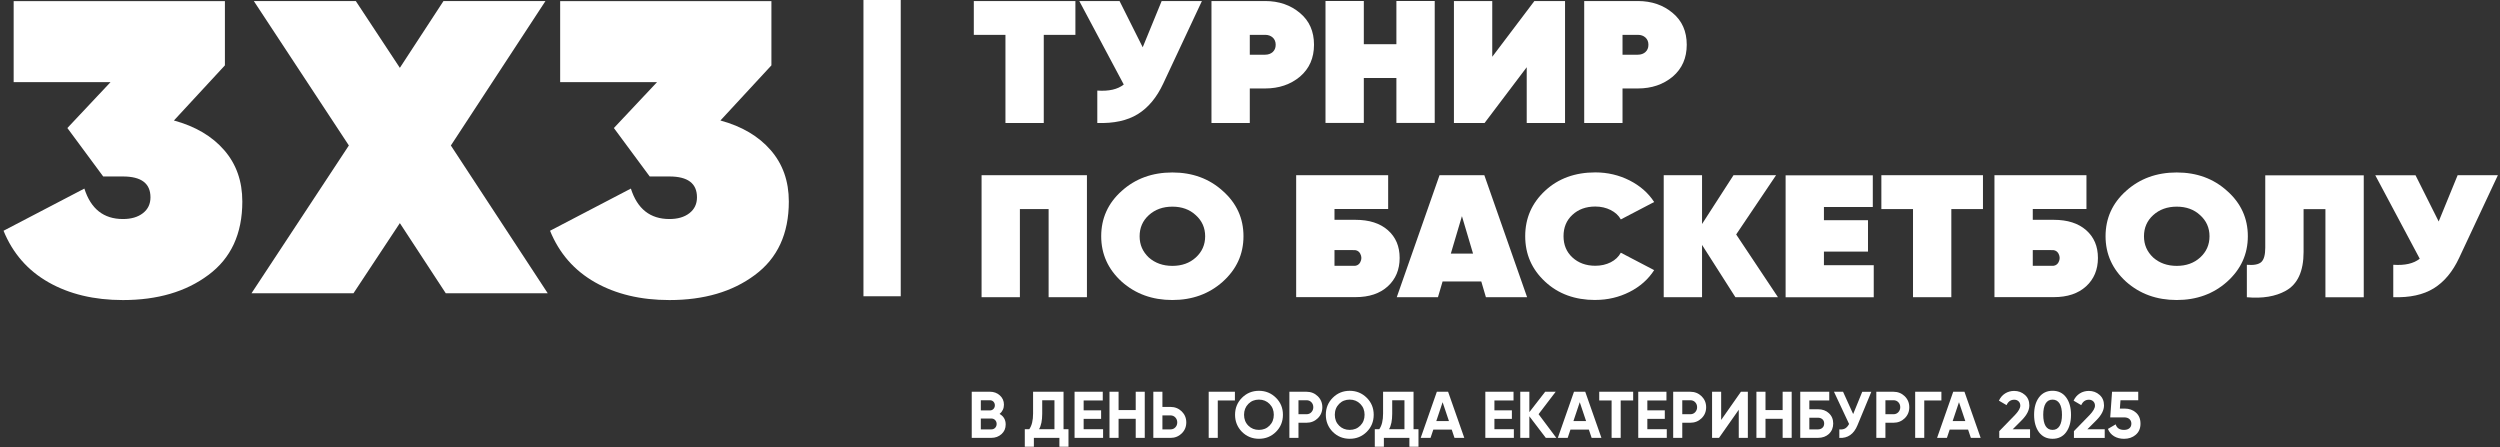 <?xml version="1.0" encoding="UTF-8"?> <svg xmlns="http://www.w3.org/2000/svg" viewBox="0 0 530.99 95.00" data-guides="{&quot;vertical&quot;:[],&quot;horizontal&quot;:[]}"><rect x="0" y="0" width="530.99" height="95.00" fill="#333333" stroke="none"/><defs></defs><path fill="#ffffff" stroke="none" fill-opacity="1" stroke-width="1" stroke-opacity="1" id="tSvg16ef78cace9" title="Path 1" d="M47.769 13.883C44.159 17.786 40.549 21.689 36.94 25.592C41.489 26.832 45.049 28.932 47.619 31.892C50.189 34.852 51.469 38.482 51.469 42.801C51.469 49.661 49.059 54.861 44.249 58.411C39.499 61.961 33.45 63.731 26.11 63.731C20 63.731 14.73 62.471 10.311 59.961C5.891 57.451 2.701 53.801 0.751 49.011C6.474 46.025 12.197 43.038 17.92 40.052C19.29 44.371 22.02 46.521 26.11 46.521C27.87 46.521 29.28 46.111 30.35 45.281C31.42 44.451 31.96 43.331 31.96 41.911C31.96 38.952 30.01 37.482 26.11 37.482C24.713 37.482 23.317 37.482 21.92 37.482C19.384 34.052 16.847 30.622 14.31 27.192C17.367 23.942 20.424 20.692 23.48 17.442C16.62 17.442 9.761 17.442 2.901 17.442C2.901 11.709 2.901 5.976 2.901 0.243C17.857 0.243 32.813 0.243 47.769 0.243C47.769 4.796 47.769 9.349 47.769 13.903C47.769 13.896 47.769 13.889 47.769 13.883Z"></path><path fill="#ffffff" stroke="none" fill-opacity="1" stroke-width="1" stroke-opacity="1" id="tSvg691c663a2b" title="Path 2" d="M95.757 30.898C102.617 41.361 109.477 51.824 116.336 62.287C109.117 62.287 101.897 62.287 94.677 62.287C91.427 57.321 88.177 52.354 84.927 47.388C81.644 52.354 78.361 57.321 75.078 62.287C67.858 62.287 60.639 62.287 53.419 62.287C60.312 51.824 67.205 41.361 74.098 30.898C67.368 20.672 60.639 10.446 53.909 0.22C61.129 0.22 68.348 0.22 75.568 0.22C78.688 4.949 81.808 9.679 84.927 14.409C88.017 9.679 91.107 4.949 94.197 0.22C101.417 0.22 108.637 0.22 115.856 0.22C109.16 10.446 102.464 20.672 95.767 30.898C95.764 30.898 95.76 30.898 95.757 30.898Z"></path><path fill="#ffffff" stroke="none" fill-opacity="1" stroke-width="1" stroke-opacity="1" id="tSvg69f740c1d5" title="Path 3" d="M163.845 13.883C160.235 17.786 156.625 21.689 153.015 25.592C157.565 26.832 161.125 28.932 163.695 31.892C166.264 34.852 167.544 38.482 167.544 42.801C167.544 49.661 165.135 54.861 160.325 58.411C155.575 61.961 149.525 63.731 142.185 63.731C136.076 63.731 130.806 62.471 126.386 59.961C121.966 57.451 118.776 53.801 116.826 49.011C122.549 46.025 128.273 43.038 133.996 40.052C135.366 44.371 138.095 46.521 142.185 46.521C143.945 46.521 145.355 46.111 146.425 45.281C147.495 44.451 148.035 43.331 148.035 41.911C148.035 38.952 146.085 37.482 142.185 37.482C140.789 37.482 139.392 37.482 137.996 37.482C135.459 34.052 132.922 30.622 130.386 27.192C133.442 23.942 136.499 20.692 139.555 17.442C132.696 17.442 125.836 17.442 118.976 17.442C118.976 11.709 118.976 5.976 118.976 0.243C133.932 0.243 148.888 0.243 163.845 0.243C163.845 4.796 163.845 9.349 163.845 13.903C163.845 13.896 163.845 13.889 163.845 13.883Z"></path><path fill="#ffffff" stroke="none" fill-opacity="1" stroke-width="1" stroke-opacity="1" id="tSvgc0158cc57d" title="Path 4" d="M183.394 62.919C183.394 41.946 183.394 20.973 183.394 0.001C186.034 0.001 188.674 0.001 191.313 0.001C191.313 20.973 191.313 41.946 191.313 62.919C188.674 62.919 186.034 62.919 183.394 62.919Z"></path><path fill="#ffffff" stroke="none" fill-opacity="1" stroke-width="1" stroke-opacity="1" id="tSvg127a41ad5e8" title="Path 5" d="M206.843 0.22C214.033 0.22 221.222 0.22 228.412 0.22C228.412 2.613 228.412 5.006 228.412 7.399C226.172 7.399 223.932 7.399 221.692 7.399C221.692 13.639 221.692 19.879 221.692 26.119C218.979 26.119 216.266 26.119 213.553 26.119C213.553 19.879 213.553 13.639 213.553 7.399C211.313 7.399 209.073 7.399 206.833 7.399C206.833 5.006 206.833 2.613 206.833 0.22C206.836 0.22 206.839 0.22 206.843 0.22Z"></path><path fill="#ffffff" stroke="none" fill-opacity="1" stroke-width="1" stroke-opacity="1" id="tSvgbbcc75745c" title="Path 6" d="M242.701 10.059C244.045 6.779 245.388 3.499 246.731 0.22C249.581 0.22 252.431 0.22 255.281 0.22C252.541 6.066 249.801 11.913 247.061 17.759C245.681 20.719 243.871 22.879 241.651 24.249C239.422 25.619 236.562 26.239 233.062 26.119C233.062 23.825 233.062 21.532 233.062 19.239C235.532 19.409 237.402 18.979 238.682 17.949C235.535 12.043 232.388 6.136 229.242 0.23C232.092 0.23 234.942 0.23 237.792 0.23C239.435 3.51 241.078 6.789 242.721 10.069C242.715 10.066 242.708 10.063 242.701 10.059Z"></path><path fill="#ffffff" stroke="none" fill-opacity="1" stroke-width="1" stroke-opacity="1" id="tSvg4d56a8ff5d" title="Path 7" d="M257.311 0.22C261.111 0.22 264.911 0.22 268.71 0.22C271.64 0.22 274.11 1.07 276.12 2.77C278.1 4.42 279.09 6.669 279.09 9.499C279.09 12.329 278.1 14.569 276.12 16.269C274.11 17.949 271.64 18.789 268.71 18.789C267.624 18.789 266.537 18.789 265.45 18.789C265.45 21.232 265.45 23.675 265.45 26.119C262.737 26.119 260.024 26.119 257.311 26.119C257.311 17.486 257.311 8.853 257.311 0.22ZM265.45 11.619C266.537 11.619 267.624 11.619 268.71 11.619C269.36 11.619 269.9 11.429 270.32 11.049C270.74 10.669 270.95 10.159 270.95 9.509C270.95 8.859 270.74 8.359 270.32 7.969C269.9 7.589 269.36 7.399 268.71 7.399C267.624 7.399 266.537 7.399 265.45 7.399C265.45 8.806 265.45 10.213 265.45 11.619Z"></path><path fill="#ffffff" stroke="none" fill-opacity="1" stroke-width="1" stroke-opacity="1" id="tSvg186c9074de3" title="Path 8" d="M296.589 9.392C296.589 6.332 296.589 3.272 296.589 0.212C299.303 0.212 302.016 0.212 304.729 0.212C304.729 8.845 304.729 17.478 304.729 26.111C302.016 26.111 299.303 26.111 296.589 26.111C296.589 22.928 296.589 19.744 296.589 16.561C294.283 16.561 291.976 16.561 289.67 16.561C289.67 19.744 289.67 22.928 289.67 26.111C286.956 26.111 284.243 26.111 281.53 26.111C281.53 17.478 281.53 8.845 281.53 0.212C284.243 0.212 286.956 0.212 289.67 0.212C289.67 3.272 289.67 6.332 289.67 9.392C291.976 9.392 294.283 9.392 296.589 9.392Z"></path><path fill="#ffffff" stroke="none" fill-opacity="1" stroke-width="1" stroke-opacity="1" id="tSvgf3648d97e1" title="Path 9" d="M332.408 26.119C329.695 26.119 326.981 26.119 324.268 26.119C324.268 22.172 324.268 18.226 324.268 14.279C321.285 18.226 318.302 22.172 315.319 26.119C313.149 26.119 310.979 26.119 308.809 26.119C308.809 17.486 308.809 8.853 308.809 0.22C311.522 0.22 314.235 0.22 316.949 0.22C316.949 4.166 316.949 8.113 316.949 12.059C319.932 8.113 322.915 4.166 325.898 0.22C328.068 0.22 330.238 0.22 332.408 0.22C332.408 8.853 332.408 17.486 332.408 26.119Z"></path><path fill="#ffffff" stroke="none" fill-opacity="1" stroke-width="1" stroke-opacity="1" id="tSvg113e27f4678" title="Path 10" d="M336.478 0.22C340.278 0.22 344.077 0.22 347.877 0.22C350.807 0.22 353.277 1.07 355.287 2.77C357.267 4.42 358.257 6.669 358.257 9.499C358.257 12.329 357.267 14.569 355.287 16.269C353.277 17.949 350.807 18.789 347.877 18.789C346.791 18.789 345.704 18.789 344.617 18.789C344.617 21.232 344.617 23.675 344.617 26.119C341.904 26.119 339.191 26.119 336.478 26.119C336.478 17.486 336.478 8.853 336.478 0.22ZM344.617 11.619C345.704 11.619 346.791 11.619 347.877 11.619C348.527 11.619 349.067 11.429 349.487 11.049C349.907 10.669 350.117 10.159 350.117 9.509C350.117 8.859 349.907 8.359 349.487 7.969C349.067 7.589 348.527 7.399 347.877 7.399C346.791 7.399 345.704 7.399 344.617 7.399C344.617 8.806 344.617 10.213 344.617 11.619Z"></path><path fill="#ffffff" stroke="none" fill-opacity="1" stroke-width="1" stroke-opacity="1" id="tSvg130fabc57f6" title="Path 11" d="M208.472 37.218C215.935 37.218 223.398 37.218 230.861 37.218C230.861 45.851 230.861 54.484 230.861 63.117C228.148 63.117 225.434 63.117 222.721 63.117C222.721 56.877 222.721 50.638 222.721 44.398C220.688 44.398 218.655 44.398 216.621 44.398C216.621 50.638 216.621 56.877 216.621 63.117C213.908 63.117 211.195 63.117 208.482 63.117C208.482 54.484 208.482 45.851 208.482 37.218C208.478 37.218 208.475 37.218 208.472 37.218Z"></path><path fill="#ffffff" stroke="none" fill-opacity="1" stroke-width="1" stroke-opacity="1" id="tSvg226a5cf0b2" title="Path 12" d="M259.71 59.831C256.81 62.421 253.24 63.721 249 63.721C244.76 63.721 241.18 62.431 238.251 59.831C235.351 57.191 233.891 53.972 233.891 50.172C233.891 46.372 235.341 43.142 238.251 40.552C241.15 37.942 244.73 36.632 249 36.632C253.27 36.632 256.83 37.942 259.71 40.552C262.64 43.142 264.11 46.352 264.11 50.172C264.11 53.992 262.64 57.191 259.71 59.831ZM244 54.692C245.33 55.871 247 56.471 249.01 56.471C251.02 56.471 252.67 55.882 253.98 54.692C255.31 53.482 255.97 51.982 255.97 50.182C255.97 48.382 255.3 46.892 253.98 45.702C252.68 44.492 251.02 43.892 249.01 43.892C247 43.892 245.33 44.492 244 45.702C242.7 46.882 242.05 48.382 242.05 50.182C242.05 51.982 242.7 53.462 244 54.692Z"></path><path fill="#ffffff" stroke="none" fill-opacity="1" stroke-width="1" stroke-opacity="1" id="tSvg4c2c5d0bc6" title="Path 13" d="M283.44 46.69C284.933 46.69 286.426 46.69 287.92 46.69C290.82 46.69 293.109 47.42 294.779 48.89C296.449 50.36 297.279 52.32 297.279 54.79C297.279 57.26 296.439 59.29 294.759 60.819C293.079 62.349 290.8 63.109 287.92 63.109C283.713 63.109 279.507 63.109 275.3 63.109C275.3 54.476 275.3 45.843 275.3 37.21C281.813 37.21 288.326 37.21 294.839 37.21C294.839 39.604 294.839 41.997 294.839 44.39C291.039 44.39 287.24 44.39 283.44 44.39C283.44 45.154 283.44 45.917 283.44 46.68C283.44 46.683 283.44 46.687 283.44 46.69ZM283.44 56.46C284.73 56.46 286.02 56.46 287.31 56.46C288.07 56.53 288.61 56.28 288.92 55.68C289.23 55.09 289.23 54.5 288.92 53.9C288.61 53.31 288.07 53.05 287.31 53.12C286.02 53.12 284.73 53.12 283.44 53.12C283.44 54.23 283.44 55.34 283.44 56.45C283.44 56.453 283.44 56.456 283.44 56.46Z"></path><path fill="#ffffff" stroke="none" fill-opacity="1" stroke-width="1" stroke-opacity="1" id="tSvg311633943e" title="Path 14" d="M324.348 63.117C321.432 63.117 318.515 63.117 315.599 63.117C315.272 62.007 314.945 60.897 314.619 59.787C311.879 59.787 309.139 59.787 306.399 59.787C306.072 60.897 305.746 62.007 305.419 63.117C302.502 63.117 299.586 63.117 296.669 63.117C299.696 54.484 302.722 45.851 305.749 37.218C308.922 37.218 312.095 37.218 315.269 37.218C318.295 45.851 321.322 54.484 324.348 63.117ZM310.509 45.908C309.722 48.561 308.935 51.214 308.149 53.867C309.722 53.867 311.295 53.867 312.869 53.867C312.082 51.214 311.295 48.561 310.509 45.908Z"></path><path fill="#ffffff" stroke="none" fill-opacity="1" stroke-width="1" stroke-opacity="1" id="tSvg102277555dc" title="Path 15" d="M338.838 63.716C334.528 63.716 330.968 62.426 328.178 59.826C325.358 57.216 323.948 53.996 323.948 50.166C323.948 46.336 325.358 43.126 328.178 40.507C330.968 37.917 334.528 36.617 338.838 36.617C341.438 36.617 343.867 37.187 346.107 38.317C348.347 39.457 350.087 40.977 351.337 42.906C348.977 44.14 346.617 45.373 344.257 46.606C343.797 45.766 343.077 45.106 342.098 44.606C341.118 44.116 340.038 43.866 338.838 43.866C336.858 43.866 335.228 44.456 333.958 45.646C332.708 46.806 332.088 48.306 332.088 50.156C332.088 52.006 332.708 53.506 333.958 54.666C335.238 55.846 336.858 56.446 338.838 56.446C340.058 56.446 341.147 56.196 342.118 55.706C343.077 55.216 343.787 54.536 344.257 53.676C346.617 54.909 348.977 56.143 351.337 57.376C350.087 59.326 348.347 60.866 346.107 62.006C343.867 63.136 341.447 63.706 338.838 63.706C338.838 63.709 338.838 63.712 338.838 63.716Z"></path><path fill="#ffffff" stroke="none" fill-opacity="1" stroke-width="1" stroke-opacity="1" id="tSvg4945869605" title="Path 16" d="M368.756 49.798C371.713 54.237 374.67 58.677 377.626 63.117C374.613 63.117 371.6 63.117 368.587 63.117C366.226 59.417 363.867 55.717 361.507 52.018C361.507 55.717 361.507 59.417 361.507 63.117C358.793 63.117 356.08 63.117 353.367 63.117C353.367 54.484 353.367 45.851 353.367 37.218C356.08 37.218 358.793 37.218 361.507 37.218C361.507 40.671 361.507 44.125 361.507 47.578C363.733 44.125 365.96 40.671 368.187 37.218C371.2 37.218 374.213 37.218 377.226 37.218C374.403 41.411 371.58 45.605 368.756 49.798Z"></path><path fill="#ffffff" stroke="none" fill-opacity="1" stroke-width="1" stroke-opacity="1" id="tSvg194f4f4e22f" title="Path 17" d="M387.396 53.433C387.396 54.397 387.396 55.36 387.396 56.323C390.922 56.323 394.449 56.323 397.975 56.323C397.975 58.593 397.975 60.863 397.975 63.133C391.736 63.133 385.496 63.133 379.256 63.133C379.256 54.5 379.256 45.867 379.256 37.234C385.429 37.234 391.602 37.234 397.775 37.234C397.775 39.477 397.775 41.72 397.775 43.964C394.315 43.964 390.856 43.964 387.396 43.964C387.396 44.9 387.396 45.837 387.396 46.773C390.516 46.773 393.635 46.773 396.755 46.773C396.755 48.993 396.755 51.213 396.755 53.433C393.635 53.433 390.516 53.433 387.396 53.433Z"></path><path fill="#ffffff" stroke="none" fill-opacity="1" stroke-width="1" stroke-opacity="1" id="tSvg11f4d47bc05" title="Path 18" d="M399.605 37.218C406.795 37.218 413.985 37.218 421.174 37.218C421.174 39.611 421.174 42.005 421.174 44.398C418.935 44.398 416.695 44.398 414.455 44.398C414.455 50.638 414.455 56.877 414.455 63.117C411.741 63.117 409.028 63.117 406.315 63.117C406.315 56.877 406.315 50.638 406.315 44.398C404.075 44.398 401.835 44.398 399.595 44.398C399.595 42.005 399.595 39.611 399.595 37.218C399.599 37.218 399.602 37.218 399.605 37.218Z"></path><path fill="#ffffff" stroke="none" fill-opacity="1" stroke-width="1" stroke-opacity="1" id="tSvgb102c61a8d" title="Path 19" d="M431.754 46.69C433.247 46.69 434.74 46.69 436.234 46.69C439.134 46.69 441.424 47.42 443.094 48.89C444.763 50.36 445.593 52.32 445.593 54.79C445.593 57.26 444.753 59.29 443.074 60.819C441.394 62.349 439.114 63.109 436.234 63.109C432.027 63.109 427.821 63.109 423.614 63.109C423.614 54.476 423.614 45.843 423.614 37.21C430.127 37.21 436.64 37.21 443.154 37.21C443.154 39.604 443.154 41.997 443.154 44.39C439.354 44.39 435.554 44.39 431.754 44.39C431.754 45.154 431.754 45.917 431.754 46.68C431.754 46.683 431.754 46.687 431.754 46.69ZM431.754 56.46C433.044 56.46 434.334 56.46 435.624 56.46C436.384 56.53 436.924 56.28 437.234 55.68C437.544 55.09 437.544 54.5 437.234 53.9C436.924 53.31 436.384 53.05 435.624 53.12C434.334 53.12 433.044 53.12 431.754 53.12C431.754 54.23 431.754 55.34 431.754 56.45C431.754 56.453 431.754 56.456 431.754 56.46Z"></path><path fill="#ffffff" stroke="none" fill-opacity="1" stroke-width="1" stroke-opacity="1" id="tSvg136702b57c5" title="Path 20" d="M473.031 59.831C470.131 62.421 466.562 63.721 462.322 63.721C458.082 63.721 454.502 62.431 451.572 59.831C448.672 57.191 447.212 53.972 447.212 50.172C447.212 46.372 448.662 43.142 451.572 40.552C454.472 37.942 458.052 36.632 462.322 36.632C466.592 36.632 470.151 37.942 473.031 40.552C475.961 43.142 477.431 46.352 477.431 50.172C477.431 53.992 475.961 57.191 473.031 59.831ZM457.322 54.692C458.652 55.871 460.322 56.471 462.332 56.471C464.342 56.471 465.992 55.882 467.302 54.692C468.632 53.482 469.291 51.982 469.291 50.182C469.291 48.382 468.622 46.892 467.302 45.702C466.002 44.492 464.342 43.892 462.332 43.892C460.322 43.892 458.652 44.492 457.322 45.702C456.022 46.882 455.372 48.382 455.372 50.182C455.372 51.982 456.022 53.462 457.322 54.692Z"></path><path fill="#ffffff" stroke="none" fill-opacity="1" stroke-width="1" stroke-opacity="1" id="tSvg9b9ff2d09a" title="Path 21" d="M477.222 63.123C477.222 60.83 477.222 58.536 477.222 56.243C478.692 56.363 479.702 56.173 480.272 55.673C480.842 55.163 481.132 54.153 481.132 52.623C481.132 47.493 481.132 42.364 481.132 37.234C488.105 37.234 495.078 37.234 502.051 37.234C502.051 45.867 502.051 54.5 502.051 63.133C499.338 63.133 496.625 63.133 493.911 63.133C493.911 56.893 493.911 50.653 493.911 44.414C492.365 44.414 490.818 44.414 489.272 44.414C489.272 47.447 489.272 50.48 489.272 53.513C489.272 57.613 488.012 60.363 485.482 61.763C483.312 62.973 480.552 63.433 477.222 63.133C477.222 63.13 477.222 63.126 477.222 63.123Z"></path><path fill="#ffffff" stroke="none" fill-opacity="1" stroke-width="1" stroke-opacity="1" id="tSvg1b0d3d3dc1" title="Path 22" d="M517.96 47.058C519.303 43.778 520.646 40.498 521.989 37.218C524.839 37.218 527.689 37.218 530.539 37.218C527.799 43.065 525.06 48.911 522.32 54.758C520.94 57.718 519.13 59.877 516.91 61.247C514.69 62.617 511.821 63.237 508.321 63.117C508.321 60.824 508.321 58.531 508.321 56.237C510.791 56.407 512.661 55.977 513.941 54.948C510.794 49.041 507.648 43.135 504.501 37.228C507.351 37.228 510.2 37.228 513.05 37.228C514.693 40.508 516.336 43.788 517.98 47.068C517.973 47.065 517.966 47.061 517.96 47.058Z"></path><path fill="#ffffff" stroke="none" fill-opacity="1" stroke-width="1" stroke-opacity="1" id="tSvg15d8b95ea2" title="Path 23" d="M212.313 87.921C213.173 88.41 213.603 89.16 213.603 90.16C213.603 90.99 213.313 91.67 212.723 92.2C212.133 92.73 211.413 93 210.553 93C209.166 93 207.78 93 206.393 93C206.393 89.734 206.393 86.467 206.393 83.201C207.679 83.201 208.966 83.201 210.253 83.201C211.083 83.201 211.793 83.461 212.363 83.981C212.943 84.501 213.233 85.161 213.233 85.951C213.233 86.741 212.923 87.411 212.313 87.911C212.313 87.914 212.313 87.917 212.313 87.921ZM210.253 85.011C209.609 85.011 208.966 85.011 208.323 85.011C208.323 85.731 208.323 86.451 208.323 87.171C208.966 87.171 209.609 87.171 210.253 87.171C210.553 87.171 210.803 87.071 211.003 86.861C211.203 86.651 211.303 86.401 211.303 86.091C211.303 85.781 211.203 85.531 211.013 85.321C210.813 85.111 210.563 85.011 210.253 85.011ZM208.323 91.2C209.066 91.2 209.809 91.2 210.553 91.2C210.883 91.2 211.153 91.09 211.363 90.87C211.573 90.65 211.683 90.371 211.683 90.04C211.683 89.71 211.573 89.441 211.363 89.221C211.153 89.001 210.873 88.891 210.553 88.891C209.809 88.891 209.066 88.891 208.323 88.891C208.323 89.66 208.323 90.43 208.323 91.2Z"></path><path fill="#ffffff" stroke="none" fill-opacity="1" stroke-width="1" stroke-opacity="1" id="tSvg7ed50f4d84" title="Path 24" d="M225.892 83.209C225.892 85.858 225.892 88.508 225.892 91.158C226.242 91.158 226.592 91.158 226.942 91.158C226.942 92.398 226.942 93.638 226.942 94.878C226.299 94.878 225.655 94.878 225.012 94.878C225.012 94.251 225.012 93.625 225.012 92.998C223.206 92.998 221.399 92.998 219.592 92.998C219.592 93.625 219.592 94.251 219.592 94.878C218.949 94.878 218.306 94.878 217.662 94.878C217.662 93.638 217.662 92.398 217.662 91.158C217.979 91.158 218.296 91.158 218.612 91.158C219.152 90.408 219.422 89.308 219.422 87.838C219.422 86.295 219.422 84.752 219.422 83.209C221.579 83.209 223.736 83.209 225.892 83.209ZM220.682 91.158C221.776 91.158 222.869 91.158 223.962 91.158C223.962 89.108 223.962 87.058 223.962 85.009C223.095 85.009 222.229 85.009 221.362 85.009C221.362 85.962 221.362 86.915 221.362 87.868C221.362 89.298 221.142 90.398 220.692 91.158C220.689 91.158 220.686 91.158 220.682 91.158Z"></path><path fill="#ffffff" stroke="none" fill-opacity="1" stroke-width="1" stroke-opacity="1" id="tSvg14a8fbe48d4" title="Path 25" d="M230.162 88.958C230.162 89.692 230.162 90.425 230.162 91.158C231.538 91.158 232.915 91.158 234.292 91.158C234.292 91.775 234.292 92.392 234.292 93.008C232.272 93.008 230.252 93.008 228.232 93.008C228.232 89.742 228.232 86.475 228.232 83.209C230.229 83.209 232.225 83.209 234.222 83.209C234.222 83.825 234.222 84.442 234.222 85.058C232.869 85.058 231.515 85.058 230.162 85.058C230.162 85.755 230.162 86.452 230.162 87.148C231.399 87.148 232.635 87.148 233.872 87.148C233.872 87.755 233.872 88.362 233.872 88.968C232.635 88.968 231.399 88.968 230.162 88.968C230.162 88.965 230.162 88.962 230.162 88.958Z"></path><path fill="#ffffff" stroke="none" fill-opacity="1" stroke-width="1" stroke-opacity="1" id="tSvgb6c8ea2f7a" title="Path 26" d="M241.221 87.099C241.221 85.802 241.221 84.505 241.221 83.209C241.862 83.209 242.501 83.209 243.141 83.209C243.141 86.475 243.141 89.742 243.141 93.008C242.501 93.008 241.862 93.008 241.221 93.008C241.221 91.655 241.221 90.302 241.221 88.948C240.008 88.948 238.795 88.948 237.582 88.948C237.582 90.302 237.582 91.655 237.582 93.008C236.938 93.008 236.295 93.008 235.652 93.008C235.652 89.742 235.652 86.475 235.652 83.209C236.295 83.209 236.938 83.209 237.582 83.209C237.582 84.505 237.582 85.802 237.582 87.099C238.795 87.099 240.008 87.099 241.221 87.099Z"></path><path fill="#ffffff" stroke="none" fill-opacity="1" stroke-width="1" stroke-opacity="1" id="tSvg146c1c136a2" title="Path 27" d="M246.892 86.428C247.466 86.428 248.039 86.428 248.612 86.428C249.542 86.428 250.342 86.749 250.992 87.379C251.632 88.008 251.962 88.788 251.962 89.718C251.962 90.648 251.642 91.418 250.992 92.058C250.342 92.688 249.542 93.008 248.612 93.008C247.396 93.008 246.179 93.008 244.962 93.008C244.962 89.742 244.962 86.475 244.962 83.209C245.606 83.209 246.249 83.209 246.892 83.209C246.892 84.282 246.892 85.355 246.892 86.428ZM246.892 91.198C247.466 91.198 248.039 91.198 248.612 91.198C249.022 91.198 249.362 91.058 249.632 90.778C249.902 90.498 250.042 90.148 250.042 89.718C250.042 89.288 249.902 88.948 249.632 88.658C249.362 88.378 249.022 88.228 248.612 88.228C248.039 88.228 247.466 88.228 246.892 88.228C246.892 89.218 246.892 90.208 246.892 91.198Z"></path><path fill="#ffffff" stroke="none" fill-opacity="1" stroke-width="1" stroke-opacity="1" id="tSvg163f683128d" title="Path 28" d="M256.721 83.209C258.577 83.209 260.434 83.209 262.291 83.209C262.291 83.825 262.291 84.442 262.291 85.058C261.077 85.058 259.864 85.058 258.651 85.058C258.651 87.708 258.651 90.358 258.651 93.008C258.007 93.008 257.364 93.008 256.721 93.008C256.721 89.742 256.721 86.475 256.721 83.209Z"></path><path fill="#ffffff" stroke="none" fill-opacity="1" stroke-width="1" stroke-opacity="1" id="tSvg1490401d621" title="Path 29" d="M271.01 91.725C270.02 92.705 268.82 93.195 267.4 93.195C265.981 93.195 264.781 92.705 263.791 91.725C262.811 90.725 262.321 89.515 262.321 88.095C262.321 86.675 262.811 85.465 263.791 84.485C264.781 83.495 265.981 83.005 267.4 83.005C268.82 83.005 270.02 83.505 271.01 84.485C272 85.465 272.49 86.665 272.49 88.095C272.49 89.525 272 90.735 271.01 91.725ZM265.14 90.405C265.74 91.005 266.49 91.305 267.39 91.305C268.29 91.305 269.05 91.005 269.64 90.405C270.25 89.795 270.55 89.025 270.55 88.095C270.55 87.165 270.25 86.395 269.64 85.785C269.03 85.175 268.28 84.875 267.39 84.875C266.5 84.875 265.74 85.175 265.14 85.785C264.541 86.395 264.231 87.165 264.231 88.095C264.231 89.025 264.531 89.795 265.14 90.405Z"></path><path fill="#ffffff" stroke="none" fill-opacity="1" stroke-width="1" stroke-opacity="1" id="tSvg1672b1ae204" title="Path 30" d="M273.86 83.209C275.077 83.209 276.293 83.209 277.51 83.209C278.44 83.209 279.24 83.528 279.89 84.159C280.53 84.788 280.86 85.569 280.86 86.498C280.86 87.428 280.54 88.198 279.89 88.838C279.24 89.468 278.44 89.788 277.51 89.788C276.937 89.788 276.363 89.788 275.79 89.788C275.79 90.862 275.79 91.935 275.79 93.008C275.147 93.008 274.503 93.008 273.86 93.008C273.86 89.742 273.86 86.475 273.86 83.209ZM275.79 87.978C276.363 87.978 276.937 87.978 277.51 87.978C277.92 87.978 278.26 87.838 278.53 87.549C278.8 87.258 278.94 86.908 278.94 86.488C278.94 86.068 278.8 85.709 278.53 85.428C278.26 85.148 277.92 85.009 277.51 85.009C276.937 85.009 276.363 85.009 275.79 85.009C275.79 85.999 275.79 86.989 275.79 87.978Z"></path><path fill="#ffffff" stroke="none" fill-opacity="1" stroke-width="1" stroke-opacity="1" id="tSvg158cb566032" title="Path 31" d="M290.289 91.725C289.3 92.705 288.1 93.195 286.68 93.195C285.26 93.195 284.06 92.705 283.07 91.725C282.09 90.725 281.6 89.515 281.6 88.095C281.6 86.675 282.09 85.465 283.07 84.485C284.06 83.495 285.26 83.005 286.68 83.005C288.1 83.005 289.3 83.505 290.289 84.485C291.279 85.465 291.769 86.665 291.769 88.095C291.769 89.525 291.279 90.735 290.289 91.725ZM284.42 90.405C285.02 91.005 285.77 91.305 286.67 91.305C287.57 91.305 288.33 91.005 288.92 90.405C289.53 89.795 289.83 89.025 289.83 88.095C289.83 87.165 289.53 86.395 288.92 85.785C288.31 85.175 287.56 84.875 286.67 84.875C285.78 84.875 285.02 85.175 284.42 85.785C283.82 86.395 283.51 87.165 283.51 88.095C283.51 89.025 283.81 89.795 284.42 90.405Z"></path><path fill="#ffffff" stroke="none" fill-opacity="1" stroke-width="1" stroke-opacity="1" id="tSvg5b858d4add" title="Path 32" d="M300.23 83.209C300.23 85.858 300.23 88.508 300.23 91.158C300.58 91.158 300.93 91.158 301.28 91.158C301.28 92.398 301.28 93.638 301.28 94.878C300.637 94.878 299.993 94.878 299.35 94.878C299.35 94.251 299.35 93.625 299.35 92.998C297.544 92.998 295.737 92.998 293.93 92.998C293.93 93.625 293.93 94.251 293.93 94.878C293.287 94.878 292.644 94.878 292 94.878C292 93.638 292 92.398 292 91.158C292.317 91.158 292.634 91.158 292.95 91.158C293.49 90.408 293.76 89.308 293.76 87.838C293.76 86.295 293.76 84.752 293.76 83.209C295.917 83.209 298.074 83.209 300.23 83.209ZM295.02 91.158C296.114 91.158 297.207 91.158 298.3 91.158C298.3 89.108 298.3 87.058 298.3 85.009C297.434 85.009 296.567 85.009 295.7 85.009C295.7 85.962 295.7 86.915 295.7 87.868C295.7 89.298 295.48 90.398 295.03 91.158C295.027 91.158 295.024 91.158 295.02 91.158Z"></path><path fill="#ffffff" stroke="none" fill-opacity="1" stroke-width="1" stroke-opacity="1" id="tSvg405fc205dd" title="Path 33" d="M311.03 93.008C310.33 93.008 309.63 93.008 308.93 93.008C308.733 92.422 308.536 91.835 308.34 91.248C307.036 91.248 305.733 91.248 304.43 91.248C304.233 91.835 304.037 92.422 303.84 93.008C303.143 93.008 302.447 93.008 301.75 93.008C302.893 89.742 304.037 86.475 305.18 83.209C305.977 83.209 306.773 83.209 307.57 83.209C308.716 86.475 309.863 89.742 311.01 93.008C311.016 93.008 311.023 93.008 311.03 93.008ZM306.4 85.439C305.953 86.772 305.507 88.105 305.06 89.438C305.957 89.438 306.853 89.438 307.75 89.438C307.303 88.105 306.857 86.772 306.41 85.439C306.407 85.439 306.403 85.439 306.4 85.439Z"></path><path fill="#ffffff" stroke="none" fill-opacity="1" stroke-width="1" stroke-opacity="1" id="tSvg148f724e6f7" title="Path 34" d="M317.409 88.958C317.409 89.692 317.409 90.425 317.409 91.158C318.785 91.158 320.162 91.158 321.538 91.158C321.538 91.775 321.538 92.392 321.538 93.008C319.518 93.008 317.498 93.008 315.478 93.008C315.478 89.742 315.478 86.475 315.478 83.209C317.475 83.209 319.472 83.209 321.468 83.209C321.468 83.825 321.468 84.442 321.468 85.058C320.115 85.058 318.762 85.058 317.409 85.058C317.409 85.755 317.409 86.452 317.409 87.148C318.645 87.148 319.882 87.148 321.118 87.148C321.118 87.755 321.118 88.362 321.118 88.968C319.882 88.968 318.645 88.968 317.409 88.968C317.409 88.965 317.409 88.962 317.409 88.958Z"></path><path fill="#ffffff" stroke="none" fill-opacity="1" stroke-width="1" stroke-opacity="1" id="tSvg135b5d42750" title="Path 35" d="M326.788 87.968C328.045 89.648 329.301 91.328 330.558 93.008C329.815 93.008 329.071 93.008 328.328 93.008C327.161 91.478 325.995 89.948 324.828 88.418C324.828 89.948 324.828 91.478 324.828 93.008C324.185 93.008 323.542 93.008 322.898 93.008C322.898 89.742 322.898 86.475 322.898 83.209C323.542 83.209 324.185 83.209 324.828 83.209C324.828 84.652 324.828 86.095 324.828 87.538C325.948 86.095 327.068 84.652 328.188 83.209C328.931 83.209 329.675 83.209 330.418 83.209C329.208 84.795 327.998 86.382 326.788 87.968Z"></path><path fill="#ffffff" stroke="none" fill-opacity="1" stroke-width="1" stroke-opacity="1" id="tSvg839aa50072" title="Path 36" d="M340.159 93.008C339.459 93.008 338.759 93.008 338.059 93.008C337.862 92.422 337.665 91.835 337.469 91.248C336.165 91.248 334.862 91.248 333.559 91.248C333.362 91.835 333.166 92.422 332.969 93.008C332.272 93.008 331.576 93.008 330.879 93.008C332.022 89.742 333.166 86.475 334.309 83.209C335.105 83.209 335.902 83.209 336.699 83.209C337.845 86.475 338.992 89.742 340.139 93.008C340.145 93.008 340.152 93.008 340.159 93.008ZM335.529 85.439C335.082 86.772 334.635 88.105 334.189 89.438C335.085 89.438 335.982 89.438 336.879 89.438C336.432 88.105 335.985 86.772 335.539 85.439C335.535 85.439 335.532 85.439 335.529 85.439Z"></path><path fill="#ffffff" stroke="none" fill-opacity="1" stroke-width="1" stroke-opacity="1" id="tSvg1700bd5591b" title="Path 37" d="M339.669 83.209C342.072 83.209 344.475 83.209 346.878 83.209C346.878 83.825 346.878 84.442 346.878 85.058C345.995 85.058 345.112 85.058 344.228 85.058C344.228 87.708 344.228 90.358 344.228 93.008C343.585 93.008 342.942 93.008 342.298 93.008C342.298 90.358 342.298 87.708 342.298 85.058C341.422 85.058 340.545 85.058 339.669 85.058C339.669 84.442 339.669 83.825 339.669 83.209Z"></path><path fill="#ffffff" stroke="none" fill-opacity="1" stroke-width="1" stroke-opacity="1" id="tSvg377cac1459" title="Path 38" d="M349.888 88.958C349.888 89.692 349.888 90.425 349.888 91.158C351.265 91.158 352.641 91.158 354.018 91.158C354.018 91.775 354.018 92.392 354.018 93.008C351.998 93.008 349.978 93.008 347.958 93.008C347.958 89.742 347.958 86.475 347.958 83.209C349.955 83.209 351.951 83.209 353.948 83.209C353.948 83.825 353.948 84.442 353.948 85.058C352.595 85.058 351.241 85.058 349.888 85.058C349.888 85.755 349.888 86.452 349.888 87.148C351.125 87.148 352.361 87.148 353.598 87.148C353.598 87.755 353.598 88.362 353.598 88.968C352.361 88.968 351.125 88.968 349.888 88.968C349.888 88.965 349.888 88.962 349.888 88.958Z"></path><path fill="#ffffff" stroke="none" fill-opacity="1" stroke-width="1" stroke-opacity="1" id="tSvge714c384f6" title="Path 39" d="M355.378 83.209C356.595 83.209 357.811 83.209 359.028 83.209C359.958 83.209 360.758 83.528 361.408 84.159C362.048 84.788 362.378 85.569 362.378 86.498C362.378 87.428 362.058 88.198 361.408 88.838C360.758 89.468 359.958 89.788 359.028 89.788C358.454 89.788 357.881 89.788 357.308 89.788C357.308 90.862 357.308 91.935 357.308 93.008C356.665 93.008 356.021 93.008 355.378 93.008C355.378 89.742 355.378 86.475 355.378 83.209ZM357.308 87.978C357.881 87.978 358.454 87.978 359.028 87.978C359.438 87.978 359.778 87.838 360.048 87.549C360.318 87.258 360.458 86.908 360.458 86.488C360.458 86.068 360.318 85.709 360.048 85.428C359.778 85.148 359.438 85.009 359.028 85.009C358.454 85.009 357.881 85.009 357.308 85.009C357.308 85.999 357.308 86.989 357.308 87.978Z"></path><path fill="#ffffff" stroke="none" fill-opacity="1" stroke-width="1" stroke-opacity="1" id="tSvg1114546f731" title="Path 40" d="M371.236 93.008C370.593 93.008 369.95 93.008 369.306 93.008C369.306 91.015 369.306 89.022 369.306 87.028C367.906 89.022 366.507 91.015 365.107 93.008C364.617 93.008 364.127 93.008 363.637 93.008C363.637 89.742 363.637 86.475 363.637 83.209C364.28 83.209 364.923 83.209 365.567 83.209C365.567 85.205 365.567 87.202 365.567 89.198C366.966 87.202 368.366 85.205 369.766 83.209C370.256 83.209 370.746 83.209 371.236 83.209C371.236 86.475 371.236 89.742 371.236 93.008Z"></path><path fill="#ffffff" stroke="none" fill-opacity="1" stroke-width="1" stroke-opacity="1" id="tSvg2a3038bbb5" title="Path 41" d="M378.626 87.099C378.626 85.802 378.626 84.505 378.626 83.209C379.266 83.209 379.906 83.209 380.546 83.209C380.546 86.475 380.546 89.742 380.546 93.008C379.906 93.008 379.266 93.008 378.626 93.008C378.626 91.655 378.626 90.302 378.626 88.948C377.413 88.948 376.2 88.948 374.986 88.948C374.986 90.302 374.986 91.655 374.986 93.008C374.343 93.008 373.7 93.008 373.056 93.008C373.056 89.742 373.056 86.475 373.056 83.209C373.7 83.209 374.343 83.209 374.986 83.209C374.986 84.505 374.986 85.802 374.986 87.099C376.2 87.099 377.413 87.099 378.626 87.099Z"></path><path fill="#ffffff" stroke="none" fill-opacity="1" stroke-width="1" stroke-opacity="1" id="tSvg98c1cabe33" title="Path 42" d="M384.296 86.921C384.902 86.921 385.509 86.921 386.116 86.921C387.076 86.921 387.856 87.201 388.456 87.771C389.066 88.331 389.366 89.061 389.366 89.951C389.366 90.84 389.066 91.58 388.456 92.16C387.856 92.72 387.076 93 386.116 93C384.866 93 383.616 93 382.366 93C382.366 89.734 382.366 86.467 382.366 83.201C384.419 83.201 386.472 83.201 388.526 83.201C388.526 83.817 388.526 84.434 388.526 85.051C387.116 85.051 385.706 85.051 384.296 85.051C384.296 85.671 384.296 86.291 384.296 86.911C384.296 86.914 384.296 86.917 384.296 86.921ZM384.296 91.2C384.902 91.2 385.509 91.2 386.116 91.2C386.506 91.2 386.826 91.09 387.076 90.86C387.326 90.641 387.446 90.331 387.446 89.951C387.446 89.57 387.326 89.27 387.076 89.05C386.826 88.831 386.506 88.721 386.116 88.721C385.509 88.721 384.902 88.721 384.296 88.721C384.296 89.547 384.296 90.374 384.296 91.2Z"></path><path fill="#ffffff" stroke="none" fill-opacity="1" stroke-width="1" stroke-opacity="1" id="tSvg1073f9b2d90" title="Path 43" d="M393.606 87.941C394.249 86.364 394.892 84.787 395.535 83.211C396.179 83.211 396.822 83.211 397.465 83.211C396.485 85.577 395.505 87.944 394.525 90.311C393.745 92.21 392.455 93.11 390.666 93.01C390.666 92.407 390.666 91.804 390.666 91.2C391.176 91.25 391.596 91.18 391.916 90.99C392.236 90.8 392.505 90.49 392.736 90.05C391.666 87.767 390.596 85.484 389.526 83.201C390.169 83.201 390.812 83.201 391.455 83.201C392.169 84.777 392.882 86.354 393.596 87.931C393.599 87.934 393.602 87.937 393.606 87.941Z"></path><path fill="#ffffff" stroke="none" fill-opacity="1" stroke-width="1" stroke-opacity="1" id="tSvg1476532f97b" title="Path 44" d="M398.525 83.209C399.742 83.209 400.959 83.209 402.175 83.209C403.105 83.209 403.905 83.528 404.555 84.159C405.195 84.788 405.525 85.569 405.525 86.498C405.525 87.428 405.205 88.198 404.555 88.838C403.905 89.468 403.105 89.788 402.175 89.788C401.602 89.788 401.029 89.788 400.455 89.788C400.455 90.862 400.455 91.935 400.455 93.008C399.812 93.008 399.169 93.008 398.525 93.008C398.525 89.742 398.525 86.475 398.525 83.209ZM400.455 87.978C401.029 87.978 401.602 87.978 402.175 87.978C402.585 87.978 402.925 87.838 403.195 87.549C403.465 87.258 403.605 86.908 403.605 86.488C403.605 86.068 403.465 85.709 403.195 85.428C402.925 85.148 402.585 85.009 402.175 85.009C401.602 85.009 401.029 85.009 400.455 85.009C400.455 85.999 400.455 86.989 400.455 87.978Z"></path><path fill="#ffffff" stroke="none" fill-opacity="1" stroke-width="1" stroke-opacity="1" id="tSvg723840b224" title="Path 45" d="M406.775 83.209C408.632 83.209 410.488 83.209 412.345 83.209C412.345 83.825 412.345 84.442 412.345 85.058C411.131 85.058 409.918 85.058 408.705 85.058C408.705 87.708 408.705 90.358 408.705 93.008C408.062 93.008 407.418 93.008 406.775 93.008C406.775 89.742 406.775 86.475 406.775 83.209Z"></path><path fill="#ffffff" stroke="none" fill-opacity="1" stroke-width="1" stroke-opacity="1" id="tSvgc77eeebeae" title="Path 46" d="M420.704 93.008C420.004 93.008 419.304 93.008 418.604 93.008C418.408 92.422 418.211 91.835 418.014 91.248C416.711 91.248 415.408 91.248 414.105 91.248C413.908 91.835 413.711 92.422 413.515 93.008C412.818 93.008 412.121 93.008 411.425 93.008C412.568 89.742 413.711 86.475 414.855 83.209C415.651 83.209 416.448 83.209 417.245 83.209C418.391 86.475 419.538 89.742 420.684 93.008C420.691 93.008 420.698 93.008 420.704 93.008ZM416.075 85.439C415.628 86.772 415.181 88.105 414.735 89.438C415.631 89.438 416.528 89.438 417.425 89.438C416.978 88.105 416.531 86.772 416.085 85.439C416.081 85.439 416.078 85.439 416.075 85.439Z"></path><path fill="#ffffff" stroke="none" fill-opacity="1" stroke-width="1" stroke-opacity="1" id="tSvgf708d2f568" title="Path 47" d="M431.184 93.009C429.001 93.009 426.817 93.009 424.634 93.009C424.634 92.529 424.634 92.049 424.634 91.569C425.751 90.422 426.868 89.275 427.984 88.129C428.734 87.339 429.104 86.679 429.104 86.169C429.104 85.789 428.984 85.479 428.744 85.249C428.504 85.019 428.204 84.899 427.824 84.899C427.074 84.899 426.534 85.279 426.184 86.049C425.644 85.732 425.104 85.415 424.564 85.099C424.864 84.439 425.304 83.929 425.874 83.569C426.444 83.209 427.094 83.029 427.794 83.029C428.684 83.029 429.444 83.309 430.074 83.869C430.704 84.419 431.024 85.169 431.024 86.109C431.024 87.129 430.484 88.169 429.414 89.249C428.774 89.889 428.134 90.529 427.494 91.169C428.721 91.169 429.947 91.169 431.174 91.169C431.174 91.789 431.174 92.409 431.174 93.028C431.177 93.022 431.181 93.015 431.184 93.009Z"></path><path fill="#ffffff" stroke="none" fill-opacity="1" stroke-width="1" stroke-opacity="1" id="tSvg144d788826c" title="Path 48" d="M435.955 93.197C434.735 93.197 433.775 92.737 433.075 91.807C432.385 90.867 432.035 89.627 432.035 88.097C432.035 86.567 432.375 85.338 433.075 84.398C433.775 83.468 434.735 82.998 435.955 82.998C437.175 82.998 438.155 83.468 438.835 84.398C439.525 85.328 439.875 86.567 439.875 88.097C439.875 89.627 439.525 90.867 438.835 91.807C438.155 92.727 437.195 93.197 435.955 93.197ZM437.955 88.097C437.955 87.058 437.785 86.257 437.445 85.708C437.105 85.158 436.605 84.878 435.955 84.878C435.305 84.878 434.805 85.158 434.475 85.708C434.145 86.257 433.975 87.058 433.975 88.097C433.975 89.137 434.145 89.937 434.475 90.487C434.815 91.037 435.305 91.307 435.955 91.307C436.605 91.307 437.105 91.027 437.445 90.477C437.785 89.927 437.955 89.137 437.955 88.097Z"></path><path fill="#ffffff" stroke="none" fill-opacity="1" stroke-width="1" stroke-opacity="1" id="tSvgd8fe2b4daa" title="Path 49" d="M447.043 93.009C444.86 93.009 442.677 93.009 440.494 93.009C440.494 92.529 440.494 92.049 440.494 91.569C441.61 90.422 442.727 89.275 443.844 88.129C444.594 87.339 444.963 86.679 444.963 86.169C444.963 85.789 444.843 85.479 444.603 85.249C444.363 85.019 444.063 84.899 443.683 84.899C442.933 84.899 442.394 85.279 442.044 86.049C441.504 85.732 440.964 85.415 440.424 85.099C440.724 84.439 441.164 83.929 441.734 83.569C442.303 83.209 442.954 83.029 443.654 83.029C444.543 83.029 445.303 83.309 445.933 83.869C446.563 84.419 446.883 85.169 446.883 86.109C446.883 87.129 446.343 88.169 445.273 89.249C444.633 89.889 443.993 90.529 443.353 91.169C444.58 91.169 445.807 91.169 447.033 91.169C447.033 91.789 447.033 92.409 447.033 93.028C447.037 93.022 447.04 93.015 447.043 93.009Z"></path><path fill="#ffffff" stroke="none" fill-opacity="1" stroke-width="1" stroke-opacity="1" id="tSvg15caa15836e" title="Path 50" d="M450.273 86.781C450.61 86.781 450.947 86.781 451.283 86.781C452.233 86.781 453.033 87.071 453.663 87.631C454.303 88.191 454.633 88.971 454.633 89.981C454.633 90.99 454.293 91.78 453.613 92.35C452.953 92.92 452.123 93.2 451.133 93.2C450.333 93.2 449.633 93.02 449.023 92.66C448.423 92.3 447.983 91.78 447.713 91.1C448.263 90.777 448.813 90.454 449.363 90.13C449.593 90.91 450.183 91.31 451.123 91.31C451.623 91.31 452.003 91.19 452.283 90.95C452.563 90.71 452.693 90.391 452.693 89.981C452.693 89.57 452.553 89.26 452.283 89.01C452.013 88.77 451.643 88.65 451.173 88.65C450.183 88.65 449.193 88.65 448.203 88.65C448.333 86.834 448.463 85.017 448.593 83.201C450.447 83.201 452.3 83.201 454.153 83.201C454.153 83.804 454.153 84.407 454.153 85.011C452.897 85.011 451.64 85.011 450.383 85.011C450.34 85.597 450.297 86.184 450.253 86.771C450.26 86.774 450.267 86.777 450.273 86.781Z"></path></svg> 